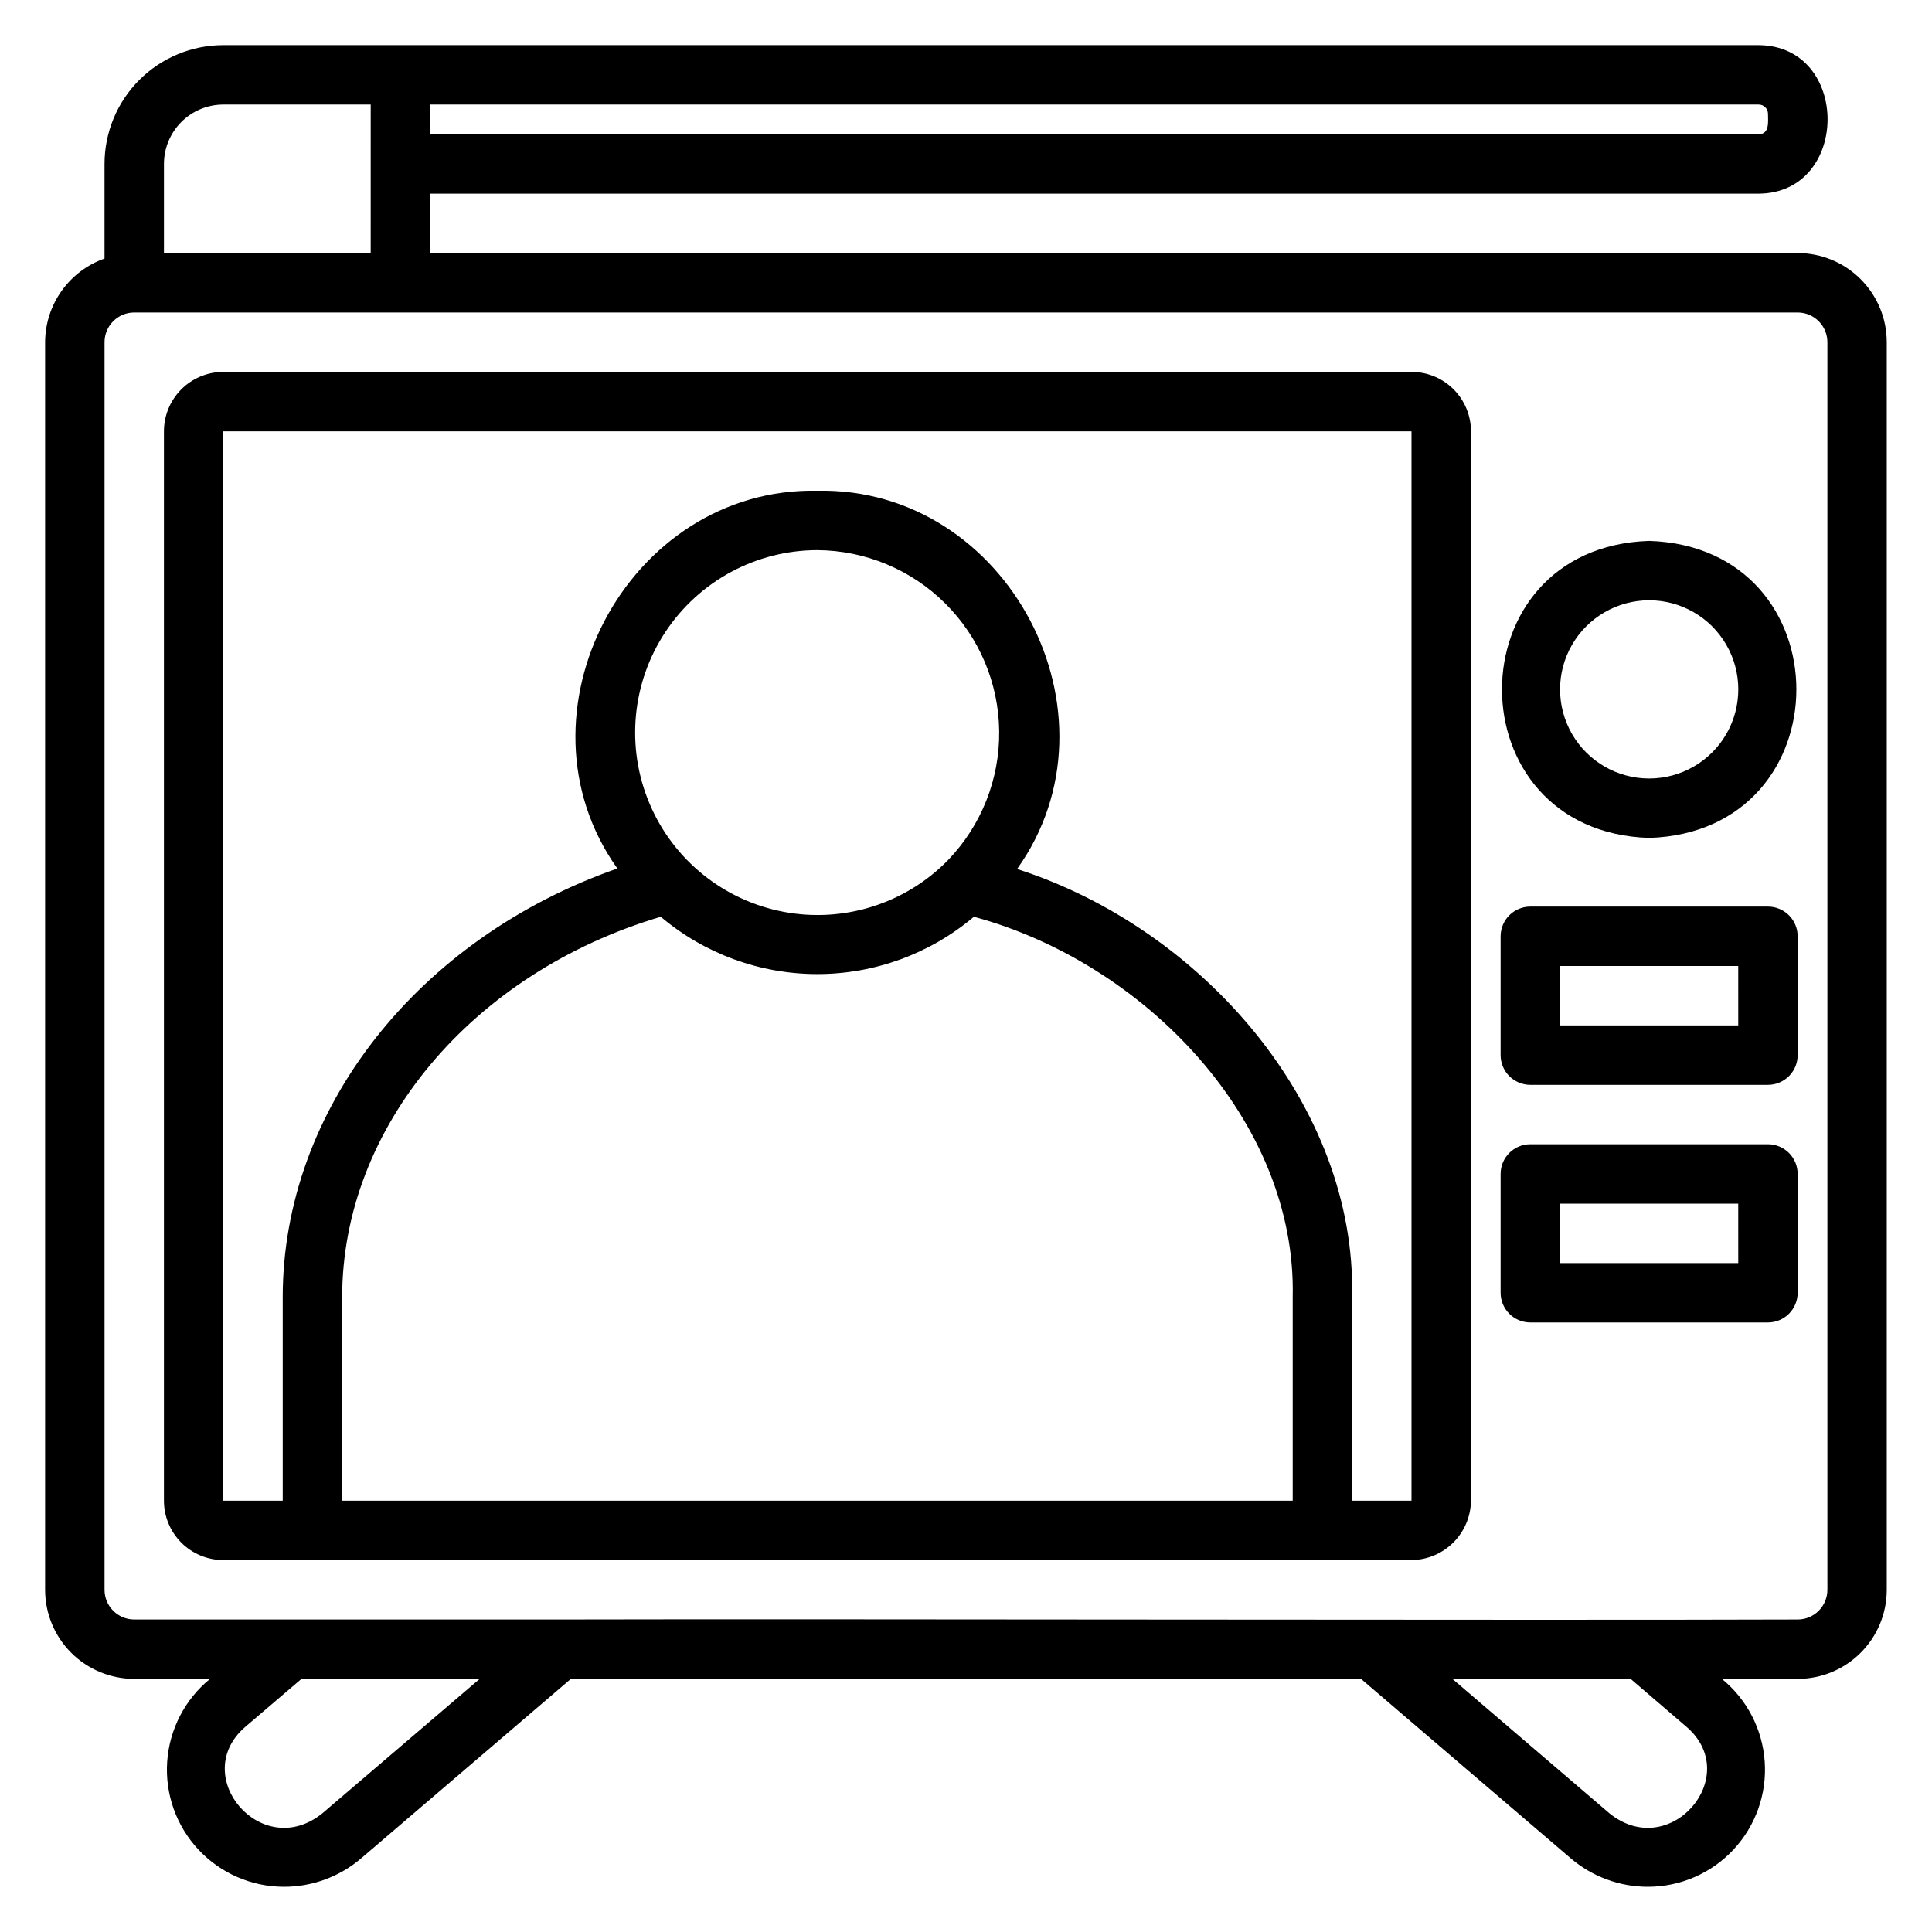 <?xml version="1.0" encoding="UTF-8"?>
<!-- Uploaded to: ICON Repo, www.iconrepo.com, Generator: ICON Repo Mixer Tools -->
<svg fill="#000000" width="800px" height="800px" version="1.1" viewBox="144 144 512 512" xmlns="http://www.w3.org/2000/svg">
 <path d="m581.05 287.34c-52.02 1.66-52.004 77.074 0 78.719 52.02-1.652 52.004-77.059 0-78.719zm0 62.977v-0.004c-8.438 0-16.234-4.5-20.453-11.805-4.219-7.309-4.219-16.312 0-23.617 4.219-7.309 12.016-11.809 20.453-11.809s16.234 4.5 20.453 11.809c4.219 7.305 4.219 16.309 0 23.617-4.219 7.305-12.016 11.805-20.453 11.805zm39.359-139.25h-362.43v-15.746h352.1c24.262-0.156 24.402-39.172 0-39.359h-406.89c-8.352 0-16.363 3.32-22.266 9.223-5.906 5.906-9.223 13.914-9.223 22.266v25.066c-4.59 1.621-8.566 4.621-11.383 8.59-2.82 3.969-4.344 8.711-4.363 13.578v330.62c0 6.262 2.488 12.27 6.918 16.699 4.43 4.426 10.438 6.914 16.699 6.914h20.098c-6.664 5.43-10.777 13.379-11.363 21.953-0.586 8.574 2.41 17.008 8.273 23.289 5.867 6.285 14.074 9.855 22.668 9.863 7.504 0.004 14.762-2.668 20.465-7.543l55.578-47.562h209.39l55.586 47.562c5.707 4.875 12.965 7.547 20.469 7.543 8.594-0.008 16.801-3.578 22.664-9.863 5.863-6.281 8.859-14.715 8.273-23.289-0.582-8.574-4.699-16.523-11.363-21.953h20.09c6.266 0 12.27-2.488 16.699-6.914 4.43-4.43 6.918-10.438 6.918-16.699v-330.62c0-6.266-2.488-12.273-6.918-16.699-4.43-4.43-10.434-6.918-16.699-6.918zm-7.871-36.906c0 1.992 0.488 5.398-2.465 5.414l-352.09 0.004v-7.871h352.1c1.355 0.004 2.453 1.102 2.457 2.453zm-425.09 13.289c0-4.176 1.66-8.18 4.613-11.133 2.953-2.953 6.957-4.609 11.133-4.609h39.047l-0.004 39.359h-54.789zm42.02 437.07c-16.035 13.027-35.574-9.84-20.469-22.883l14.891-12.715h47.23zm361.48-22.883c15.145 13.051-4.418 35.906-20.469 22.883l-41.578-35.598h47.23zm37.332-36.328c0 2.086-0.832 4.09-2.309 5.566-1.477 1.477-3.477 2.305-5.566 2.305-70.707 0.25-252.73-0.18-328.03 0h-112.8c-4.348 0-7.871-3.523-7.871-7.871v-330.62c0-4.348 3.523-7.875 7.871-7.875h440.83c2.09 0 4.09 0.832 5.566 2.309 1.477 1.477 2.309 3.477 2.309 5.566zm-110.21-322.75h-314.88c-4.176 0-8.18 1.656-11.133 4.609s-4.613 6.957-4.613 11.133v283.39c0 4.176 1.66 8.18 4.613 11.133s6.957 4.609 11.133 4.609c41.266-0.078 240.55 0.055 291.27 0h23.617-0.004c4.164-0.043 8.141-1.715 11.082-4.66 2.945-2.941 4.617-6.922 4.664-11.082v-283.39c0-4.176-1.66-8.18-4.613-11.133-2.953-2.953-6.957-4.609-11.133-4.609zm-239.86 299.14h-43.531v-53.922c0-45.074 34.504-86.008 84.426-100.82v-0.004c11.602 9.809 26.301 15.188 41.492 15.188 15.191 0 29.891-5.379 41.496-15.188 45.316 12.258 85.559 54.113 84.488 100.82v53.922zm117.05-169.78c-11.312 11.59-27.676 16.742-43.59 13.727-15.91-3.012-29.258-13.793-35.551-28.715-6.293-14.922-4.699-32.004 4.25-45.504 8.949-13.5 24.059-21.621 40.254-21.637 12.719 0.09 24.887 5.172 33.895 14.145 9.012 8.973 14.137 21.125 14.273 33.84 0.141 12.715-4.719 24.977-13.531 34.145zm122.8 169.78h-15.742v-53.922c1.172-50.828-39.77-97.785-88.781-113.48 29.254-40.934-2.363-101.27-52.914-100.25-50.453-1.008-82.113 59.184-53.02 100.11-52.766 18.473-88.68 63.746-88.68 113.62v53.922h-15.742v-283.39h314.88zm94.465-157.44h-62.977c-4.348 0-7.871 3.523-7.871 7.871v31.488c0 2.09 0.828 4.09 2.305 5.566 1.477 1.477 3.481 2.309 5.566 2.309h62.977c2.09 0 4.09-0.832 5.566-2.309 1.477-1.477 2.305-3.477 2.305-5.566v-31.488c0-2.086-0.828-4.09-2.305-5.566-1.477-1.477-3.477-2.305-5.566-2.305zm-7.871 31.488h-47.234v-15.742h47.23zm7.871 31.488h-62.977c-4.348 0-7.871 3.523-7.871 7.871v31.488c0 2.09 0.828 4.09 2.305 5.566s3.481 2.305 5.566 2.305h62.977c2.09 0 4.09-0.828 5.566-2.305s2.305-3.477 2.305-5.566v-31.488c0-2.086-0.828-4.09-2.305-5.566-1.477-1.477-3.477-2.305-5.566-2.305zm-7.871 31.488h-47.234v-15.742h47.23z"/>
</svg>